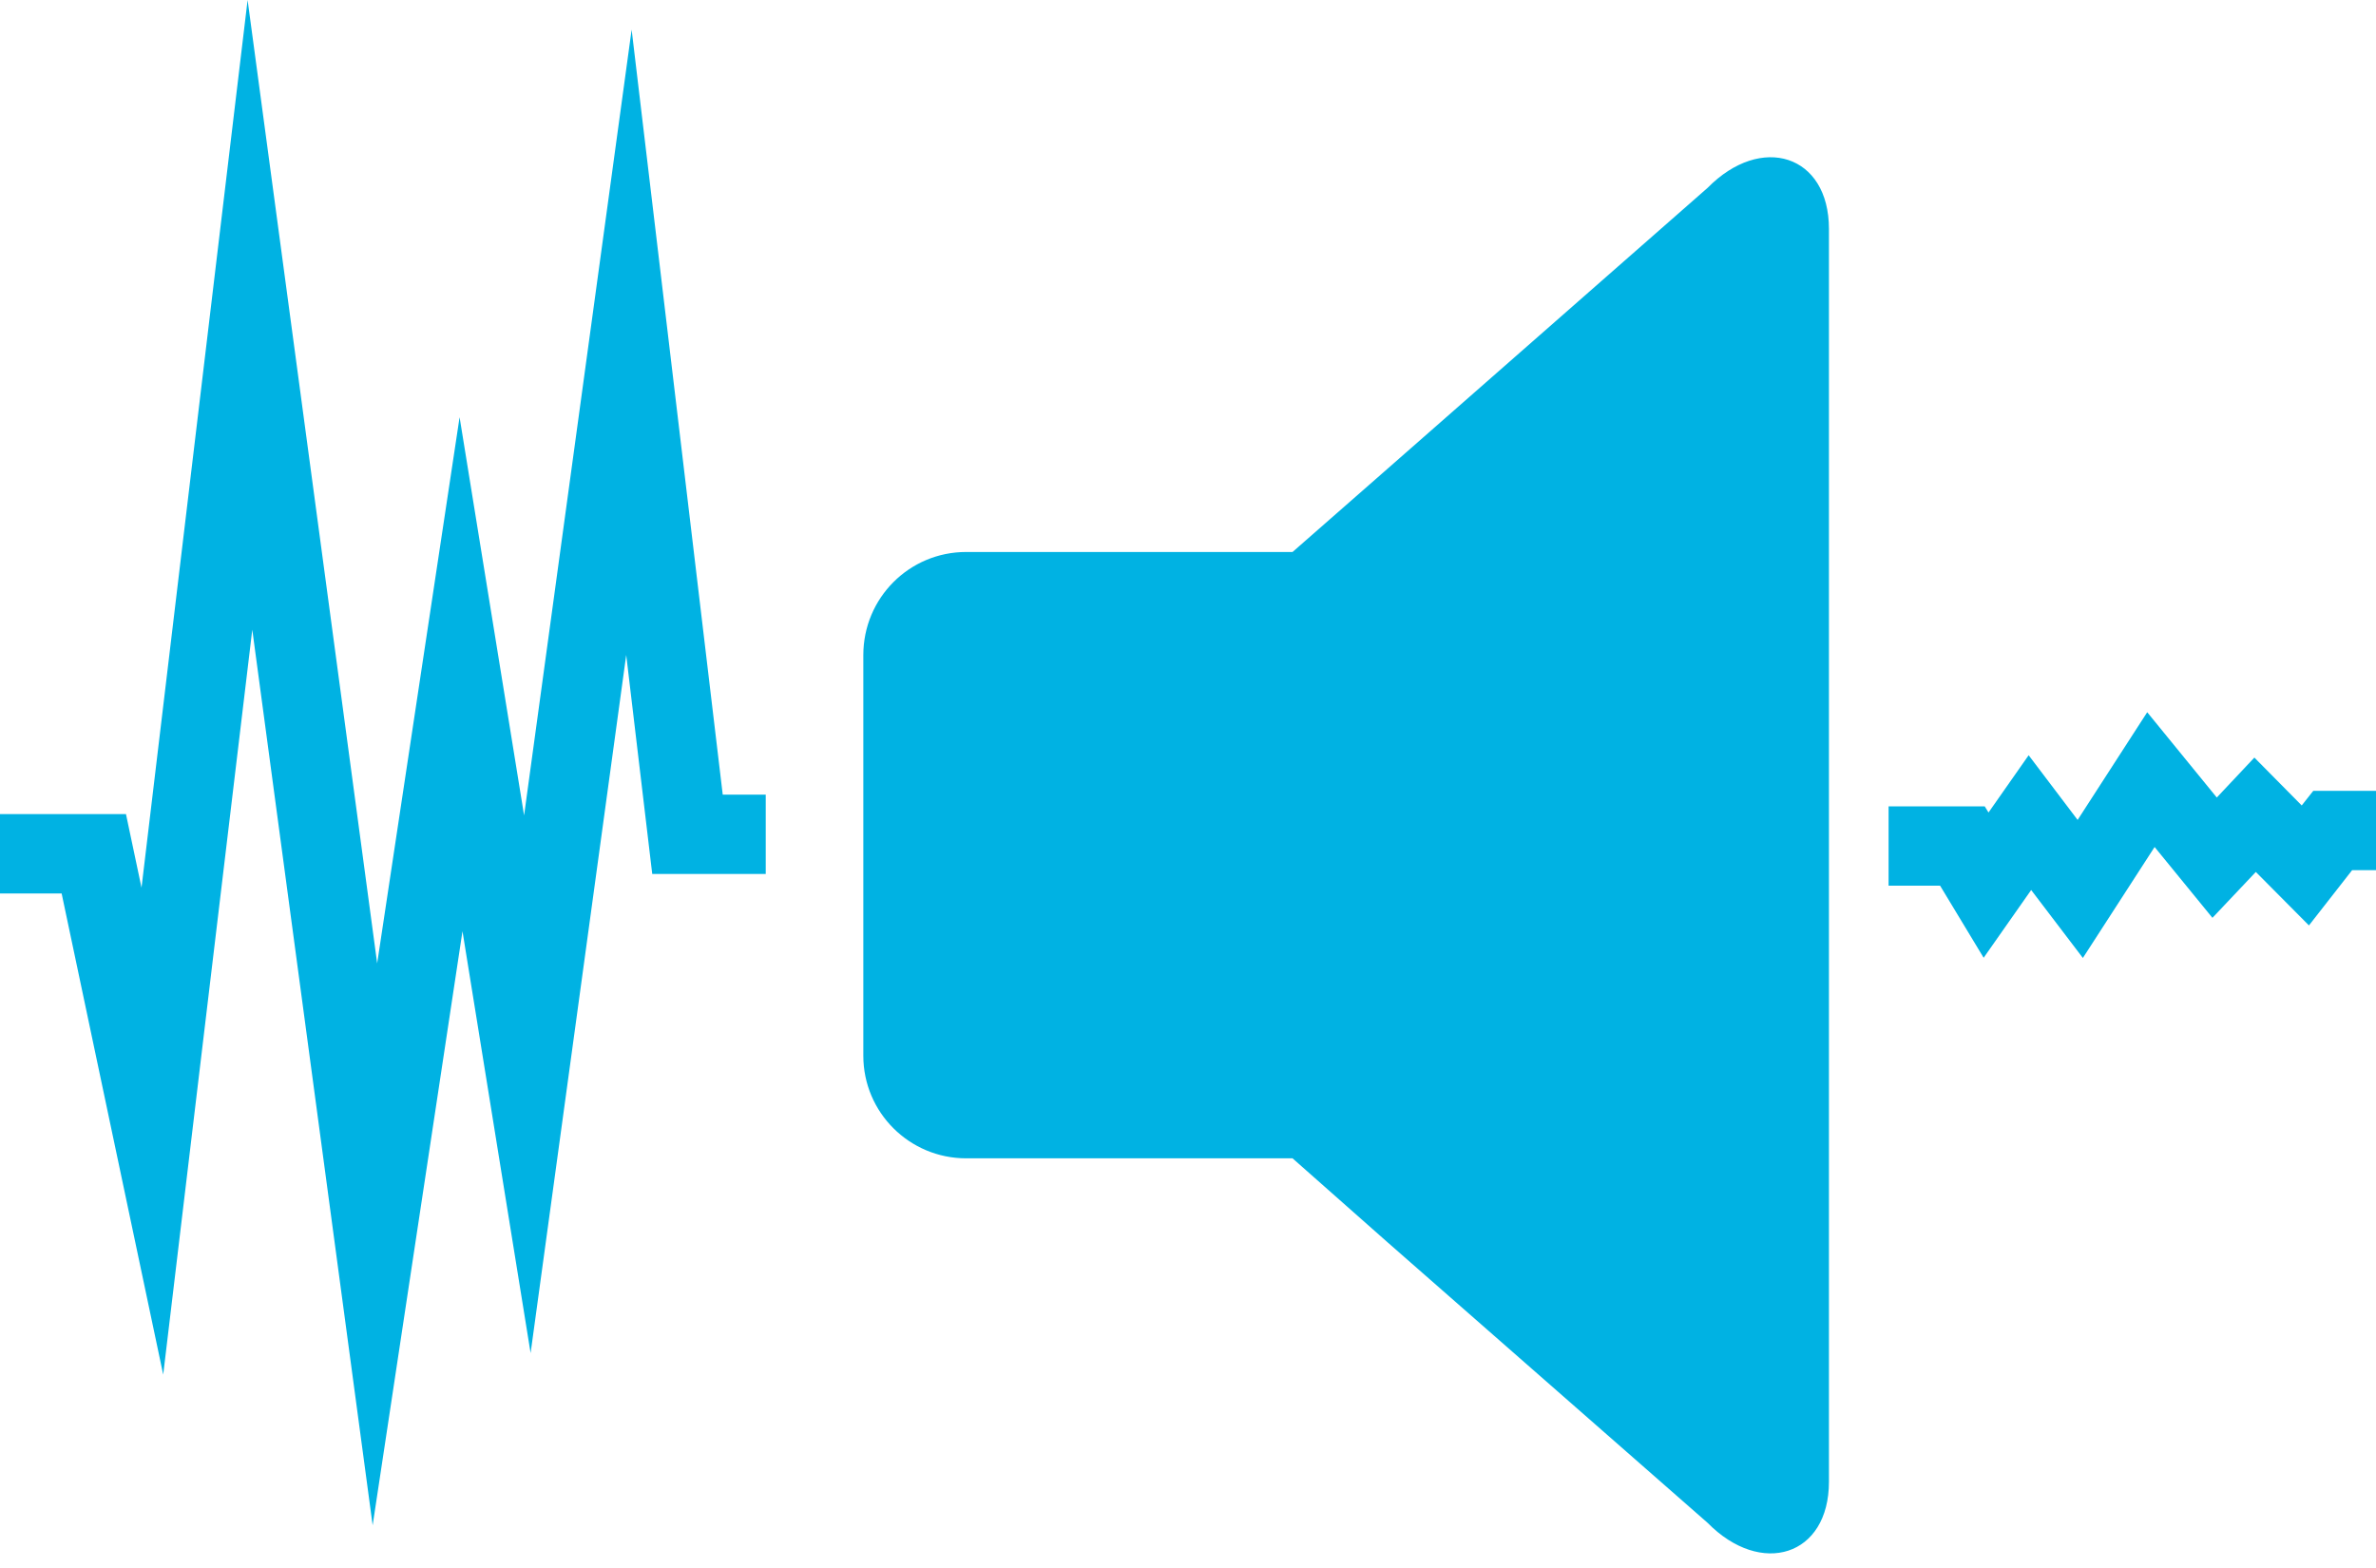 <svg width="100" height="66" viewBox="0 0 100 66" fill="none" xmlns="http://www.w3.org/2000/svg">
<path d="M36.335 36.003V27.576C36.335 25.165 38.275 23.234 40.663 23.234H54.4L58.409 19.72L71.865 7.91C74.131 5.605 76.976 6.51 76.976 9.636V62.369C76.976 65.503 74.124 66.392 71.865 64.096L58.409 52.3L54.4 48.756H40.663C38.275 48.756 36.335 46.825 36.335 44.437V35.995V36.003Z" fill="#00B2E3"/>
<path d="M15.684 64.202L10.618 26.504L6.869 57.859L2.594 37.607H0V34.268H5.302L5.956 37.364L10.421 0L15.874 40.55L19.343 17.56L22.058 34.322L26.584 1.247L30.418 33.447H32.228V36.786H27.451L26.356 27.568L22.332 56.954L19.465 39.196L15.684 64.202Z" fill="#00B2E3"/>
<path d="M87.663 40.322L85.487 37.462L83.487 40.314L81.654 37.28H79.486V33.941H83.532L83.692 34.2L85.381 31.789L87.442 34.512L90.371 29.979L93.299 33.569L94.881 31.888L96.874 33.903L97.361 33.287H100V36.626H98.996L97.178 38.953L94.942 36.702L93.116 38.633L90.682 35.652L87.663 40.322Z" fill="#00B2E3"/>
</svg>
